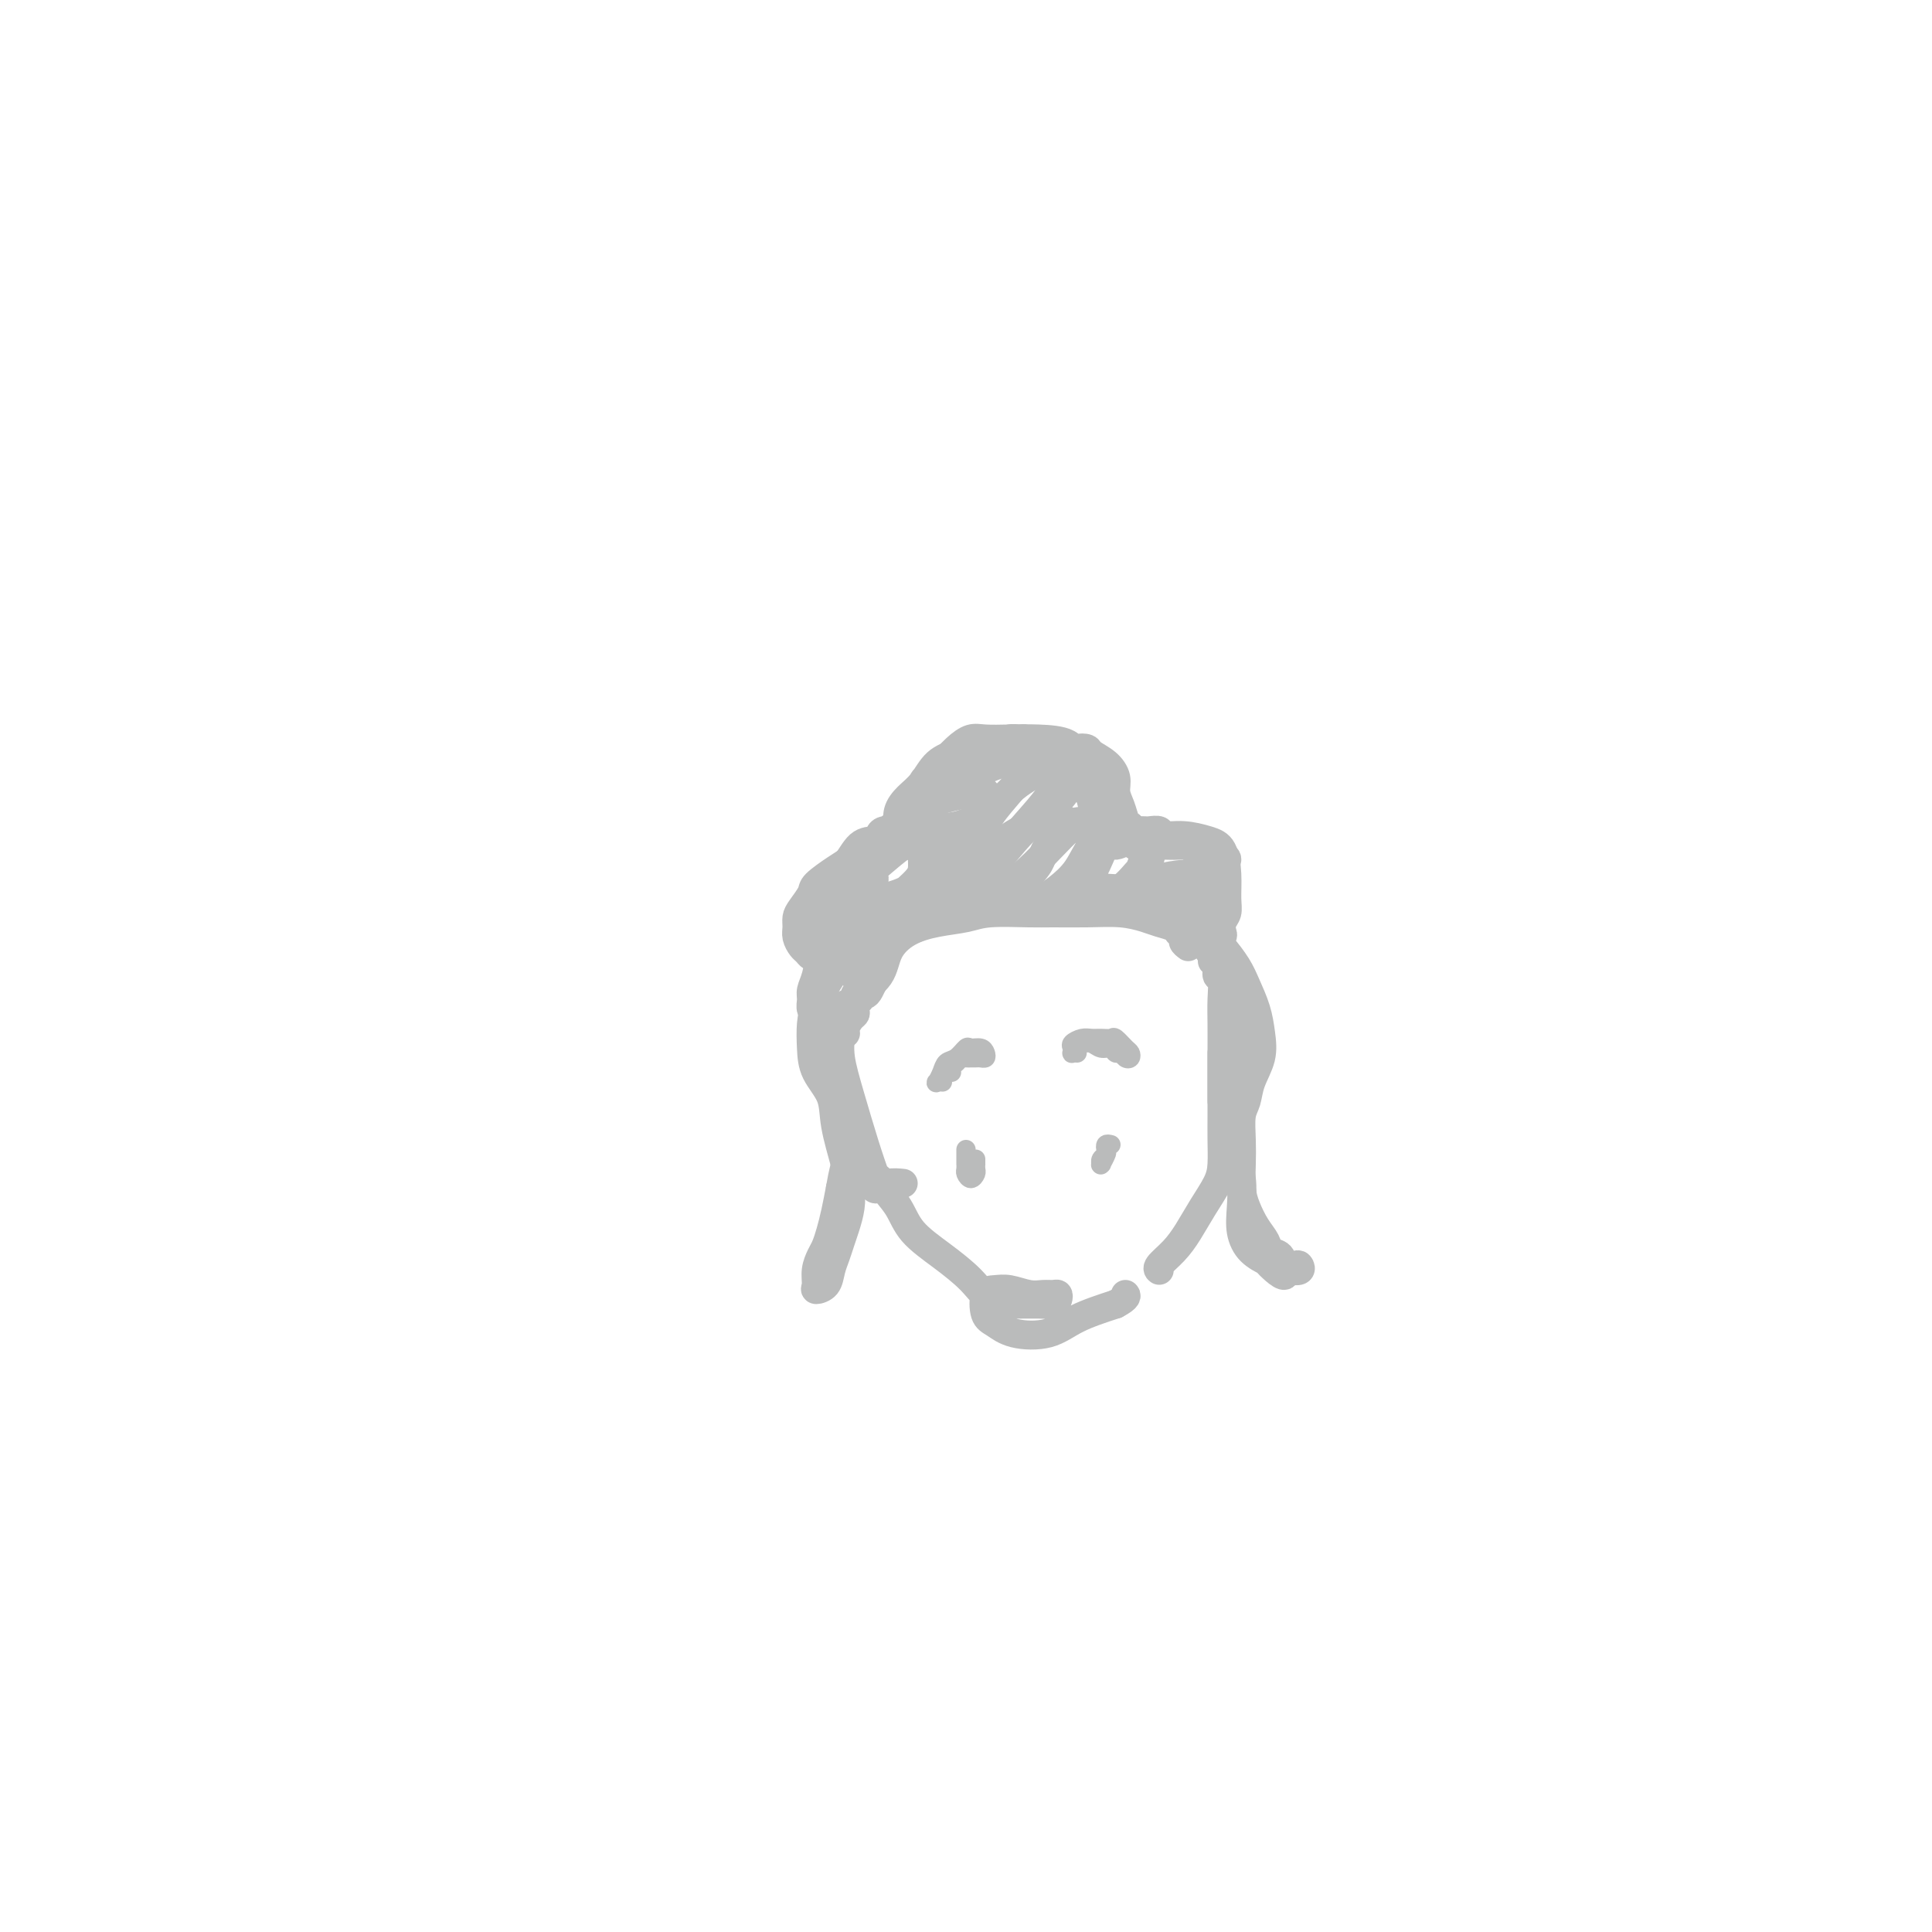 <svg viewBox='0 0 400 400' version='1.1' xmlns='http://www.w3.org/2000/svg' xmlns:xlink='http://www.w3.org/1999/xlink'><g fill='none' stroke='#BABBBB' stroke-width='6' stroke-linecap='round' stroke-linejoin='round'><path d='M188,175c-0.453,0.013 -0.906,0.027 -1,0c-0.094,-0.027 0.169,-0.093 0,0c-0.169,0.093 -0.772,0.345 -1,0c-0.228,-0.345 -0.080,-1.287 0,-2c0.080,-0.713 0.092,-1.195 0,-2c-0.092,-0.805 -0.289,-1.931 0,-3c0.289,-1.069 1.063,-2.079 2,-3c0.937,-0.921 2.035,-1.753 3,-3c0.965,-1.247 1.795,-2.907 3,-4c1.205,-1.093 2.784,-1.617 4,-2c1.216,-0.383 2.069,-0.624 3,-1c0.931,-0.376 1.938,-0.886 3,-1c1.062,-0.114 2.177,0.169 3,0c0.823,-0.169 1.353,-0.788 2,-1c0.647,-0.212 1.412,-0.015 2,0c0.588,0.015 0.998,-0.151 1,0c0.002,0.151 -0.403,0.619 -1,1c-0.597,0.381 -1.385,0.675 -2,1c-0.615,0.325 -1.055,0.682 -2,1c-0.945,0.318 -2.393,0.596 -3,1c-0.607,0.404 -0.371,0.935 -1,1c-0.629,0.065 -2.123,-0.334 -3,0c-0.877,0.334 -1.139,1.401 -2,2c-0.861,0.599 -2.323,0.729 -3,1c-0.677,0.271 -0.568,0.683 -1,1c-0.432,0.317 -1.404,0.539 -2,1c-0.596,0.461 -0.814,1.163 -1,1c-0.186,-0.163 -0.339,-1.189 0,-2c0.339,-0.811 1.169,-1.405 2,-2'/><path d='M193,160c0.466,-0.768 1.130,-1.186 2,-2c0.870,-0.814 1.945,-2.022 3,-3c1.055,-0.978 2.090,-1.725 3,-2c0.910,-0.275 1.696,-0.079 3,0c1.304,0.079 3.126,0.039 5,0c1.874,-0.039 3.798,-0.078 6,0c2.202,0.078 4.680,0.272 6,1c1.320,0.728 1.482,1.989 2,3c0.518,1.011 1.394,1.771 2,3c0.606,1.229 0.943,2.928 1,4c0.057,1.072 -0.165,1.519 0,2c0.165,0.481 0.717,0.998 1,1c0.283,0.002 0.297,-0.509 0,-1c-0.297,-0.491 -0.907,-0.960 -1,-1c-0.093,-0.040 0.329,0.351 0,0c-0.329,-0.351 -1.408,-1.442 -2,-2c-0.592,-0.558 -0.695,-0.583 -1,-1c-0.305,-0.417 -0.812,-1.226 -1,-2c-0.188,-0.774 -0.057,-1.515 0,-2c0.057,-0.485 0.041,-0.716 0,-1c-0.041,-0.284 -0.107,-0.621 0,-1c0.107,-0.379 0.386,-0.800 1,-1c0.614,-0.200 1.561,-0.178 2,0c0.439,0.178 0.369,0.511 1,1c0.631,0.489 1.962,1.132 3,2c1.038,0.868 1.784,1.959 2,3c0.216,1.041 -0.097,2.032 0,3c0.097,0.968 0.603,1.915 1,3c0.397,1.085 0.685,2.310 1,3c0.315,0.690 0.658,0.845 1,1'/><path d='M234,171c1.619,3.094 1.166,2.829 1,3c-0.166,0.171 -0.045,0.777 0,1c0.045,0.223 0.013,0.064 0,0c-0.013,-0.064 -0.006,-0.032 0,0'/><path d='M189,175c0.090,-0.302 0.180,-0.603 0,-1c-0.180,-0.397 -0.630,-0.889 -1,-1c-0.370,-0.111 -0.661,0.159 -1,0c-0.339,-0.159 -0.727,-0.748 -1,-1c-0.273,-0.252 -0.433,-0.166 -1,0c-0.567,0.166 -1.543,0.414 -2,1c-0.457,0.586 -0.396,1.512 -1,2c-0.604,0.488 -1.873,0.538 -3,1c-1.127,0.462 -2.112,1.335 -3,2c-0.888,0.665 -1.678,1.123 -3,2c-1.322,0.877 -3.177,2.174 -4,3c-0.823,0.826 -0.614,1.180 -1,2c-0.386,0.820 -1.369,2.107 -2,3c-0.631,0.893 -0.912,1.391 -1,2c-0.088,0.609 0.018,1.330 0,2c-0.018,0.670 -0.159,1.291 0,2c0.159,0.709 0.617,1.508 1,2c0.383,0.492 0.691,0.679 1,1c0.309,0.321 0.620,0.778 1,1c0.380,0.222 0.830,0.211 1,0c0.170,-0.211 0.060,-0.620 0,-1c-0.060,-0.380 -0.069,-0.731 0,-1c0.069,-0.269 0.214,-0.457 0,-1c-0.214,-0.543 -0.789,-1.440 -1,-2c-0.211,-0.560 -0.057,-0.783 0,-1c0.057,-0.217 0.017,-0.427 0,-1c-0.017,-0.573 -0.010,-1.507 0,-2c0.010,-0.493 0.023,-0.545 0,-1c-0.023,-0.455 -0.083,-1.315 0,-2c0.083,-0.685 0.309,-1.196 1,-2c0.691,-0.804 1.845,-1.902 3,-3'/><path d='M172,181c1.161,-0.997 2.064,-0.989 3,-2c0.936,-1.011 1.904,-3.041 3,-4c1.096,-0.959 2.318,-0.845 3,-1c0.682,-0.155 0.822,-0.578 1,-1c0.178,-0.422 0.394,-0.845 1,-1c0.606,-0.155 1.602,-0.044 2,0c0.398,0.044 0.199,0.022 0,0'/><path d='M236,172c0.368,-0.009 0.736,-0.017 1,0c0.264,0.017 0.423,0.060 1,0c0.577,-0.060 1.573,-0.223 2,0c0.427,0.223 0.286,0.831 1,1c0.714,0.169 2.282,-0.100 4,0c1.718,0.100 3.586,0.569 5,1c1.414,0.431 2.375,0.825 3,2c0.625,1.175 0.913,3.131 1,5c0.087,1.869 -0.028,3.652 0,5c0.028,1.348 0.200,2.263 0,3c-0.200,0.737 -0.771,1.297 -1,2c-0.229,0.703 -0.117,1.548 0,2c0.117,0.452 0.239,0.510 0,1c-0.239,0.490 -0.837,1.411 -1,2c-0.163,0.589 0.110,0.847 0,1c-0.110,0.153 -0.604,0.203 -1,0c-0.396,-0.203 -0.693,-0.658 -1,-1c-0.307,-0.342 -0.622,-0.570 -1,-1c-0.378,-0.430 -0.818,-1.061 -1,-2c-0.182,-0.939 -0.105,-2.185 0,-3c0.105,-0.815 0.238,-1.199 0,-2c-0.238,-0.801 -0.847,-2.019 -1,-3c-0.153,-0.981 0.151,-1.726 0,-2c-0.151,-0.274 -0.757,-0.078 -1,0c-0.243,0.078 -0.121,0.039 0,0'/><path d='M246,196c-0.454,-0.341 -0.907,-0.683 -1,-1c-0.093,-0.317 0.176,-0.610 0,-1c-0.176,-0.390 -0.797,-0.878 -1,-1c-0.203,-0.122 0.013,0.121 0,0c-0.013,-0.121 -0.255,-0.607 -1,-1c-0.745,-0.393 -1.995,-0.694 -3,-1c-1.005,-0.306 -1.766,-0.618 -3,-1c-1.234,-0.382 -2.942,-0.835 -5,-1c-2.058,-0.165 -4.467,-0.041 -7,0c-2.533,0.041 -5.190,-0.001 -7,0c-1.810,0.001 -2.773,0.043 -5,0c-2.227,-0.043 -5.717,-0.172 -8,0c-2.283,0.172 -3.358,0.647 -5,1c-1.642,0.353 -3.851,0.586 -6,1c-2.149,0.414 -4.237,1.008 -6,2c-1.763,0.992 -3.202,2.382 -4,4c-0.798,1.618 -0.957,3.464 -2,5c-1.043,1.536 -2.970,2.762 -4,4c-1.030,1.238 -1.162,2.487 -2,4c-0.838,1.513 -2.382,3.289 -3,4c-0.618,0.711 -0.309,0.355 0,0'/><path d='M178,206c-0.475,-0.092 -0.950,-0.185 -1,0c-0.050,0.185 0.325,0.647 0,1c-0.325,0.353 -1.350,0.596 -2,1c-0.650,0.404 -0.925,0.970 -1,2c-0.075,1.030 0.050,2.526 0,4c-0.050,1.474 -0.276,2.928 0,5c0.276,2.072 1.053,4.762 2,8c0.947,3.238 2.063,7.026 3,10c0.937,2.974 1.696,5.136 2,6c0.304,0.864 0.152,0.432 0,0'/><path d='M251,199c0.453,0.202 0.906,0.404 1,1c0.094,0.596 -0.171,1.586 0,2c0.171,0.414 0.778,0.252 1,1c0.222,0.748 0.060,2.407 0,4c-0.060,1.593 -0.016,3.120 0,5c0.016,1.880 0.004,4.111 0,6c-0.004,1.889 -0.001,3.434 0,5c0.001,1.566 0.000,3.152 0,4c-0.000,0.848 -0.000,0.959 0,1c0.000,0.041 0.000,0.012 0,0c-0.000,-0.012 -0.000,-0.006 0,0'/><path d='M253,218c0.000,0.374 0.000,0.749 0,1c-0.000,0.251 -0.000,0.379 0,1c0.000,0.621 0.000,1.734 0,3c-0.000,1.266 -0.002,2.686 0,4c0.002,1.314 0.006,2.521 0,4c-0.006,1.479 -0.021,3.231 0,5c0.021,1.769 0.078,3.554 0,5c-0.078,1.446 -0.291,2.552 -1,4c-0.709,1.448 -1.913,3.239 -3,5c-1.087,1.761 -2.056,3.491 -3,5c-0.944,1.509 -1.861,2.796 -3,4c-1.139,1.204 -2.499,2.324 -3,3c-0.501,0.676 -0.143,0.907 0,1c0.143,0.093 0.072,0.046 0,0'/><path d='M187,245c-1.072,-0.107 -2.145,-0.214 -3,0c-0.855,0.214 -1.494,0.750 -2,1c-0.506,0.250 -0.881,0.215 -1,0c-0.119,-0.215 0.016,-0.611 0,-1c-0.016,-0.389 -0.183,-0.773 0,-1c0.183,-0.227 0.718,-0.299 1,0c0.282,0.299 0.312,0.967 1,2c0.688,1.033 2.034,2.431 3,4c0.966,1.569 1.552,3.310 3,5c1.448,1.690 3.759,3.328 6,5c2.241,1.672 4.411,3.377 6,5c1.589,1.623 2.597,3.164 4,4c1.403,0.836 3.200,0.966 5,1c1.800,0.034 3.604,-0.029 5,0c1.396,0.029 2.383,0.151 3,0c0.617,-0.151 0.865,-0.575 1,-1c0.135,-0.425 0.157,-0.850 0,-1c-0.157,-0.150 -0.493,-0.026 -1,0c-0.507,0.026 -1.187,-0.045 -2,0c-0.813,0.045 -1.760,0.208 -3,0c-1.240,-0.208 -2.772,-0.786 -4,-1c-1.228,-0.214 -2.152,-0.065 -3,0c-0.848,0.065 -1.621,0.044 -2,1c-0.379,0.956 -0.366,2.888 0,4c0.366,1.112 1.084,1.403 2,2c0.916,0.597 2.029,1.500 4,2c1.971,0.500 4.800,0.596 7,0c2.200,-0.596 3.771,-1.885 6,-3c2.229,-1.115 5.114,-2.058 8,-3'/><path d='M231,270c2.622,-1.378 2.178,-1.822 2,-2c-0.178,-0.178 -0.089,-0.089 0,0'/><path d='M250,192c-0.398,0.417 -0.795,0.834 -1,1c-0.205,0.166 -0.217,0.081 0,0c0.217,-0.081 0.663,-0.158 1,0c0.337,0.158 0.566,0.551 1,1c0.434,0.449 1.072,0.955 2,2c0.928,1.045 2.145,2.631 3,4c0.855,1.369 1.347,2.522 2,4c0.653,1.478 1.468,3.281 2,5c0.532,1.719 0.780,3.354 1,5c0.220,1.646 0.413,3.303 0,5c-0.413,1.697 -1.431,3.432 -2,5c-0.569,1.568 -0.689,2.968 -1,4c-0.311,1.032 -0.813,1.696 -1,3c-0.187,1.304 -0.058,3.248 0,5c0.058,1.752 0.047,3.312 0,5c-0.047,1.688 -0.130,3.503 0,5c0.130,1.497 0.473,2.676 1,4c0.527,1.324 1.239,2.793 2,4c0.761,1.207 1.569,2.152 2,3c0.431,0.848 0.483,1.599 1,2c0.517,0.401 1.499,0.451 2,1c0.501,0.549 0.520,1.597 1,2c0.480,0.403 1.421,0.160 2,0c0.579,-0.160 0.794,-0.239 1,0c0.206,0.239 0.402,0.795 0,1c-0.402,0.205 -1.400,0.059 -2,0c-0.600,-0.059 -0.800,-0.029 -1,0'/><path d='M266,263c0.733,2.445 -1.933,0.057 -3,-1c-1.067,-1.057 -0.534,-0.781 -1,-1c-0.466,-0.219 -1.933,-0.931 -3,-2c-1.067,-1.069 -1.736,-2.495 -2,-4c-0.264,-1.505 -0.123,-3.090 0,-5c0.123,-1.910 0.229,-4.143 0,-6c-0.229,-1.857 -0.793,-3.336 -1,-5c-0.207,-1.664 -0.055,-3.513 0,-5c0.055,-1.487 0.015,-2.612 0,-4c-0.015,-1.388 -0.004,-3.040 0,-4c0.004,-0.960 -0.000,-1.230 0,-2c0.000,-0.770 0.004,-2.041 0,-3c-0.004,-0.959 -0.015,-1.608 0,-2c0.015,-0.392 0.056,-0.528 0,-1c-0.056,-0.472 -0.211,-1.282 0,-2c0.211,-0.718 0.787,-1.346 1,-2c0.213,-0.654 0.064,-1.334 0,-2c-0.064,-0.666 -0.044,-1.318 0,-2c0.044,-0.682 0.111,-1.393 0,-2c-0.111,-0.607 -0.399,-1.111 -1,-2c-0.601,-0.889 -1.513,-2.165 -2,-3c-0.487,-0.835 -0.548,-1.229 -1,-2c-0.452,-0.771 -1.297,-1.918 -2,-3c-0.703,-1.082 -1.266,-2.099 -2,-3c-0.734,-0.901 -1.638,-1.686 -2,-2c-0.362,-0.314 -0.181,-0.157 0,0'/><path d='M186,193c0.059,0.024 0.119,0.048 0,0c-0.119,-0.048 -0.415,-0.167 -1,0c-0.585,0.167 -1.458,0.620 -2,1c-0.542,0.380 -0.754,0.685 -1,1c-0.246,0.315 -0.527,0.639 -1,1c-0.473,0.361 -1.138,0.760 -2,1c-0.862,0.240 -1.919,0.320 -3,1c-1.081,0.680 -2.185,1.959 -3,3c-0.815,1.041 -1.342,1.845 -2,3c-0.658,1.155 -1.448,2.660 -2,4c-0.552,1.340 -0.868,2.515 -1,4c-0.132,1.485 -0.081,3.282 0,5c0.081,1.718 0.193,3.358 1,5c0.807,1.642 2.308,3.285 3,5c0.692,1.715 0.575,3.502 1,6c0.425,2.498 1.393,5.708 2,8c0.607,2.292 0.853,3.667 1,5c0.147,1.333 0.194,2.625 0,4c-0.194,1.375 -0.628,2.834 -1,4c-0.372,1.166 -0.682,2.040 -1,3c-0.318,0.960 -0.645,2.007 -1,3c-0.355,0.993 -0.737,1.932 -1,3c-0.263,1.068 -0.407,2.266 -1,3c-0.593,0.734 -1.634,1.004 -2,1c-0.366,-0.004 -0.057,-0.283 0,-1c0.057,-0.717 -0.140,-1.874 0,-3c0.140,-1.126 0.615,-2.222 1,-3c0.385,-0.778 0.681,-1.240 1,-2c0.319,-0.760 0.663,-1.820 1,-3c0.337,-1.180 0.668,-2.480 1,-4c0.332,-1.520 0.666,-3.260 1,-5'/><path d='M174,246c0.677,-3.943 0.870,-3.801 1,-5c0.130,-1.199 0.199,-3.741 0,-6c-0.199,-2.259 -0.665,-4.237 -1,-6c-0.335,-1.763 -0.538,-3.312 -1,-5c-0.462,-1.688 -1.181,-3.516 -2,-5c-0.819,-1.484 -1.737,-2.624 -2,-4c-0.263,-1.376 0.129,-2.989 0,-4c-0.129,-1.011 -0.778,-1.421 -1,-2c-0.222,-0.579 -0.018,-1.328 0,-2c0.018,-0.672 -0.150,-1.269 0,-2c0.150,-0.731 0.618,-1.596 1,-3c0.382,-1.404 0.678,-3.345 1,-5c0.322,-1.655 0.670,-3.022 1,-4c0.330,-0.978 0.641,-1.565 1,-2c0.359,-0.435 0.764,-0.718 1,-1c0.236,-0.282 0.303,-0.563 1,-1c0.697,-0.437 2.026,-1.031 3,-2c0.974,-0.969 1.594,-2.313 2,-3c0.406,-0.687 0.599,-0.716 1,-1c0.401,-0.284 1.010,-0.821 1,-1c-0.010,-0.179 -0.639,0.001 -1,0c-0.361,-0.001 -0.452,-0.181 -1,0c-0.548,0.181 -1.551,0.724 -2,1c-0.449,0.276 -0.343,0.284 -1,1c-0.657,0.716 -2.077,2.139 -3,3c-0.923,0.861 -1.350,1.159 -2,2c-0.650,0.841 -1.525,2.225 -2,3c-0.475,0.775 -0.551,0.939 0,1c0.551,0.061 1.729,0.017 3,0c1.271,-0.017 2.636,-0.009 4,0'/><path d='M176,193c1.971,-0.398 3.400,-1.893 5,-3c1.600,-1.107 3.371,-1.827 5,-3c1.629,-1.173 3.114,-2.798 5,-5c1.886,-2.202 4.172,-4.979 6,-7c1.828,-2.021 3.198,-3.286 4,-4c0.802,-0.714 1.037,-0.877 1,-1c-0.037,-0.123 -0.346,-0.208 -1,0c-0.654,0.208 -1.654,0.707 -3,1c-1.346,0.293 -3.038,0.378 -5,1c-1.962,0.622 -4.193,1.781 -6,3c-1.807,1.219 -3.188,2.498 -5,4c-1.812,1.502 -4.053,3.229 -6,5c-1.947,1.771 -3.598,3.588 -5,5c-1.402,1.412 -2.553,2.418 -3,3c-0.447,0.582 -0.189,0.739 0,1c0.189,0.261 0.309,0.626 1,1c0.691,0.374 1.954,0.758 3,1c1.046,0.242 1.874,0.343 3,0c1.126,-0.343 2.551,-1.130 4,-2c1.449,-0.870 2.924,-1.823 4,-3c1.076,-1.177 1.754,-2.578 3,-4c1.246,-1.422 3.061,-2.864 4,-4c0.939,-1.136 1.004,-1.966 1,-3c-0.004,-1.034 -0.076,-2.272 0,-3c0.076,-0.728 0.301,-0.948 0,-1c-0.301,-0.052 -1.126,0.062 -2,0c-0.874,-0.062 -1.795,-0.301 -3,0c-1.205,0.301 -2.694,1.143 -4,2c-1.306,0.857 -2.428,1.731 -4,3c-1.572,1.269 -3.592,2.934 -5,4c-1.408,1.066 -2.204,1.533 -3,2'/><path d='M170,186c-2.714,2.382 -1.498,2.837 -1,3c0.498,0.163 0.276,0.033 1,0c0.724,-0.033 2.392,0.032 4,0c1.608,-0.032 3.157,-0.162 5,0c1.843,0.162 3.980,0.615 6,0c2.020,-0.615 3.924,-2.300 6,-4c2.076,-1.700 4.323,-3.415 6,-5c1.677,-1.585 2.785,-3.038 4,-5c1.215,-1.962 2.536,-4.432 3,-6c0.464,-1.568 0.071,-2.232 0,-3c-0.071,-0.768 0.180,-1.638 0,-2c-0.180,-0.362 -0.791,-0.216 -2,0c-1.209,0.216 -3.014,0.500 -5,1c-1.986,0.500 -4.152,1.215 -6,2c-1.848,0.785 -3.380,1.640 -5,3c-1.620,1.360 -3.330,3.227 -5,5c-1.670,1.773 -3.302,3.454 -4,5c-0.698,1.546 -0.462,2.957 0,4c0.462,1.043 1.151,1.717 2,2c0.849,0.283 1.857,0.177 3,0c1.143,-0.177 2.420,-0.423 4,-1c1.580,-0.577 3.463,-1.485 6,-3c2.537,-1.515 5.728,-3.638 8,-6c2.272,-2.362 3.623,-4.962 5,-7c1.377,-2.038 2.778,-3.513 4,-5c1.222,-1.487 2.265,-2.986 3,-4c0.735,-1.014 1.164,-1.542 1,-2c-0.164,-0.458 -0.920,-0.844 -2,-1c-1.080,-0.156 -2.483,-0.080 -4,0c-1.517,0.080 -3.148,0.166 -5,1c-1.852,0.834 -3.926,2.417 -6,4'/><path d='M196,162c-3.222,1.718 -5.776,3.515 -8,6c-2.224,2.485 -4.119,5.660 -6,9c-1.881,3.340 -3.747,6.844 -5,9c-1.253,2.156 -1.893,2.962 -2,4c-0.107,1.038 0.318,2.307 1,3c0.682,0.693 1.622,0.811 3,1c1.378,0.189 3.196,0.450 5,0c1.804,-0.450 3.594,-1.612 6,-3c2.406,-1.388 5.429,-3.004 8,-5c2.571,-1.996 4.692,-4.374 7,-7c2.308,-2.626 4.804,-5.502 7,-8c2.196,-2.498 4.091,-4.619 5,-6c0.909,-1.381 0.830,-2.024 1,-3c0.170,-0.976 0.587,-2.286 0,-3c-0.587,-0.714 -2.179,-0.831 -4,-1c-1.821,-0.169 -3.872,-0.388 -6,0c-2.128,0.388 -4.332,1.383 -7,3c-2.668,1.617 -5.801,3.854 -9,6c-3.199,2.146 -6.466,4.200 -9,7c-2.534,2.800 -4.336,6.345 -6,9c-1.664,2.655 -3.189,4.419 -4,6c-0.811,1.581 -0.907,2.979 -1,4c-0.093,1.021 -0.183,1.667 1,2c1.183,0.333 3.640,0.355 6,0c2.360,-0.355 4.624,-1.087 7,-2c2.376,-0.913 4.865,-2.009 8,-4c3.135,-1.991 6.917,-4.879 10,-8c3.083,-3.121 5.465,-6.476 8,-9c2.535,-2.524 5.221,-4.218 7,-6c1.779,-1.782 2.651,-3.652 3,-5c0.349,-1.348 0.174,-2.174 0,-3'/><path d='M222,158c0.386,-1.254 -0.148,-0.389 -1,0c-0.852,0.389 -2.022,0.301 -4,1c-1.978,0.699 -4.763,2.185 -7,4c-2.237,1.815 -3.926,3.957 -6,6c-2.074,2.043 -4.534,3.985 -6,6c-1.466,2.015 -1.937,4.104 -3,6c-1.063,1.896 -2.719,3.600 -3,5c-0.281,1.400 0.811,2.498 2,3c1.189,0.502 2.475,0.409 4,0c1.525,-0.409 3.291,-1.136 5,-2c1.709,-0.864 3.362,-1.867 5,-3c1.638,-1.133 3.261,-2.397 5,-4c1.739,-1.603 3.595,-3.544 5,-5c1.405,-1.456 2.358,-2.426 3,-3c0.642,-0.574 0.973,-0.751 1,-1c0.027,-0.249 -0.250,-0.571 -1,-1c-0.750,-0.429 -1.974,-0.965 -3,-1c-1.026,-0.035 -1.855,0.431 -3,1c-1.145,0.569 -2.606,1.240 -4,2c-1.394,0.760 -2.721,1.609 -4,3c-1.279,1.391 -2.510,3.324 -3,5c-0.490,1.676 -0.239,3.096 0,4c0.239,0.904 0.465,1.293 1,2c0.535,0.707 1.377,1.732 3,2c1.623,0.268 4.025,-0.222 6,-1c1.975,-0.778 3.522,-1.843 5,-3c1.478,-1.157 2.888,-2.404 4,-4c1.112,-1.596 1.927,-3.541 3,-5c1.073,-1.459 2.404,-2.431 3,-3c0.596,-0.569 0.456,-0.734 0,-1c-0.456,-0.266 -1.228,-0.633 -2,-1'/><path d='M227,170c-0.866,-0.320 -2.030,-0.119 -3,0c-0.970,0.119 -1.747,0.157 -3,1c-1.253,0.843 -2.984,2.491 -4,4c-1.016,1.509 -1.318,2.878 -2,4c-0.682,1.122 -1.746,1.998 -2,3c-0.254,1.002 0.301,2.131 1,3c0.699,0.869 1.542,1.476 3,2c1.458,0.524 3.533,0.963 5,1c1.467,0.037 2.328,-0.327 4,-1c1.672,-0.673 4.155,-1.653 6,-3c1.845,-1.347 3.054,-3.059 4,-4c0.946,-0.941 1.631,-1.109 2,-2c0.369,-0.891 0.422,-2.505 0,-3c-0.422,-0.495 -1.321,0.129 -2,0c-0.679,-0.129 -1.140,-1.009 -2,-1c-0.860,0.009 -2.118,0.909 -3,1c-0.882,0.091 -1.387,-0.625 -2,0c-0.613,0.625 -1.333,2.590 -2,4c-0.667,1.410 -1.281,2.263 -1,3c0.281,0.737 1.458,1.358 3,2c1.542,0.642 3.451,1.305 5,2c1.549,0.695 2.740,1.420 4,1c1.260,-0.420 2.590,-1.987 4,-3c1.410,-1.013 2.901,-1.473 4,-2c1.099,-0.527 1.806,-1.122 2,-2c0.194,-0.878 -0.126,-2.038 0,-3c0.126,-0.962 0.697,-1.725 0,-2c-0.697,-0.275 -2.661,-0.064 -4,0c-1.339,0.064 -2.053,-0.021 -3,0c-0.947,0.021 -2.128,0.149 -3,1c-0.872,0.851 -1.436,2.426 -2,4'/><path d='M236,180c-0.794,1.280 -0.278,1.979 0,3c0.278,1.021 0.320,2.363 1,3c0.680,0.637 1.999,0.567 3,1c1.001,0.433 1.684,1.367 3,1c1.316,-0.367 3.264,-2.034 5,-3c1.736,-0.966 3.258,-1.230 4,-2c0.742,-0.770 0.704,-2.047 1,-3c0.296,-0.953 0.928,-1.582 1,-2c0.072,-0.418 -0.415,-0.624 -1,-1c-0.585,-0.376 -1.268,-0.922 -2,-1c-0.732,-0.078 -1.515,0.311 -2,1c-0.485,0.689 -0.674,1.678 -1,3c-0.326,1.322 -0.788,2.978 -1,4c-0.212,1.022 -0.172,1.410 0,2c0.172,0.590 0.477,1.381 1,2c0.523,0.619 1.264,1.067 2,1c0.736,-0.067 1.465,-0.648 2,-1c0.535,-0.352 0.874,-0.475 1,-1c0.126,-0.525 0.039,-1.451 0,-2c-0.039,-0.549 -0.032,-0.722 0,-1c0.032,-0.278 0.087,-0.661 0,-1c-0.087,-0.339 -0.318,-0.633 -1,-1c-0.682,-0.367 -1.815,-0.806 -3,-1c-1.185,-0.194 -2.423,-0.144 -4,0c-1.577,0.144 -3.492,0.381 -5,1c-1.508,0.619 -2.608,1.619 -4,2c-1.392,0.381 -3.075,0.144 -5,0c-1.925,-0.144 -4.093,-0.193 -6,0c-1.907,0.193 -3.552,0.629 -5,1c-1.448,0.371 -2.699,0.677 -4,1c-1.301,0.323 -2.650,0.661 -4,1'/><path d='M212,187c-6.717,1.150 -5.010,1.026 -5,1c0.010,-0.026 -1.677,0.048 -3,0c-1.323,-0.048 -2.283,-0.216 -3,0c-0.717,0.216 -1.193,0.817 -2,1c-0.807,0.183 -1.945,-0.050 -3,0c-1.055,0.050 -2.026,0.383 -3,1c-0.974,0.617 -1.950,1.516 -3,2c-1.050,0.484 -2.176,0.552 -3,1c-0.824,0.448 -1.348,1.275 -2,2c-0.652,0.725 -1.432,1.350 -2,2c-0.568,0.650 -0.926,1.327 -1,2c-0.074,0.673 0.134,1.342 0,2c-0.134,0.658 -0.609,1.305 -1,2c-0.391,0.695 -0.697,1.438 -1,2c-0.303,0.562 -0.603,0.942 -1,1c-0.397,0.058 -0.890,-0.205 -1,0c-0.110,0.205 0.164,0.880 0,1c-0.164,0.120 -0.766,-0.315 -1,0c-0.234,0.315 -0.100,1.381 0,2c0.100,0.619 0.166,0.792 0,1c-0.166,0.208 -0.565,0.452 -1,1c-0.435,0.548 -0.905,1.402 -1,2c-0.095,0.598 0.184,0.942 0,1c-0.184,0.058 -0.831,-0.169 -1,0c-0.169,0.169 0.140,0.733 0,1c-0.140,0.267 -0.728,0.237 -1,0c-0.272,-0.237 -0.228,-0.682 0,-1c0.228,-0.318 0.638,-0.509 1,-1c0.362,-0.491 0.675,-1.283 1,-2c0.325,-0.717 0.663,-1.358 1,-2'/><path d='M176,209c0.654,-1.303 0.787,-1.561 1,-2c0.213,-0.439 0.504,-1.059 1,-2c0.496,-0.941 1.195,-2.204 2,-3c0.805,-0.796 1.715,-1.124 2,-2c0.285,-0.876 -0.056,-2.298 0,-3c0.056,-0.702 0.511,-0.684 1,-1c0.489,-0.316 1.014,-0.968 1,-1c-0.014,-0.032 -0.567,0.555 -1,1c-0.433,0.445 -0.747,0.750 -1,1c-0.253,0.250 -0.446,0.447 -1,1c-0.554,0.553 -1.469,1.462 -2,2c-0.531,0.538 -0.678,0.704 -1,1c-0.322,0.296 -0.818,0.720 -1,1c-0.182,0.280 -0.049,0.415 0,0c0.049,-0.415 0.013,-1.381 0,-2c-0.013,-0.619 -0.004,-0.891 0,-1c0.004,-0.109 0.002,-0.054 0,0'/></g>
<g fill='none' stroke='#BABBBB' stroke-width='4' stroke-linecap='round' stroke-linejoin='round'><path d='M195,224c0.106,0.012 0.213,0.024 0,0c-0.213,-0.024 -0.745,-0.085 -1,0c-0.255,0.085 -0.233,0.317 0,0c0.233,-0.317 0.677,-1.181 1,-2c0.323,-0.819 0.524,-1.593 1,-2c0.476,-0.407 1.227,-0.446 2,-1c0.773,-0.554 1.567,-1.623 2,-2c0.433,-0.377 0.505,-0.063 1,0c0.495,0.063 1.412,-0.127 2,0c0.588,0.127 0.848,0.570 1,1c0.152,0.430 0.195,0.848 0,1c-0.195,0.152 -0.630,0.040 -1,0c-0.370,-0.040 -0.676,-0.008 -1,0c-0.324,0.008 -0.665,-0.009 -1,0c-0.335,0.009 -0.664,0.045 -1,0c-0.336,-0.045 -0.678,-0.169 -1,0c-0.322,0.169 -0.622,0.633 -1,1c-0.378,0.367 -0.832,0.637 -1,1c-0.168,0.363 -0.048,0.818 0,1c0.048,0.182 0.024,0.091 0,0'/><path d='M223,218c-0.419,-0.024 -0.838,-0.049 -1,0c-0.162,0.049 -0.065,0.171 0,0c0.065,-0.171 0.100,-0.634 0,-1c-0.100,-0.366 -0.335,-0.633 0,-1c0.335,-0.367 1.241,-0.832 2,-1c0.759,-0.168 1.373,-0.038 2,0c0.627,0.038 1.268,-0.015 2,0c0.732,0.015 1.556,0.099 2,0c0.444,-0.099 0.508,-0.379 1,0c0.492,0.379 1.411,1.418 2,2c0.589,0.582 0.848,0.707 1,1c0.152,0.293 0.196,0.754 0,1c-0.196,0.246 -0.633,0.277 -1,0c-0.367,-0.277 -0.664,-0.863 -1,-1c-0.336,-0.137 -0.709,0.173 -1,0c-0.291,-0.173 -0.498,-0.831 -1,-1c-0.502,-0.169 -1.297,0.151 -2,0c-0.703,-0.151 -1.312,-0.772 -2,-1c-0.688,-0.228 -1.454,-0.061 -2,0c-0.546,0.061 -0.870,0.018 -1,0c-0.130,-0.018 -0.065,-0.009 0,0'/><path d='M200,238c0.000,0.342 0.000,0.683 0,1c-0.000,0.317 -0.001,0.609 0,1c0.001,0.391 0.003,0.880 0,1c-0.003,0.120 -0.011,-0.129 0,0c0.011,0.129 0.041,0.634 0,1c-0.041,0.366 -0.155,0.591 0,1c0.155,0.409 0.577,1.000 1,1c0.423,-0.000 0.845,-0.592 1,-1c0.155,-0.408 0.041,-0.631 0,-1c-0.041,-0.369 -0.011,-0.882 0,-1c0.011,-0.118 0.003,0.161 0,0c-0.003,-0.161 -0.001,-0.760 0,-1c0.001,-0.240 0.000,-0.120 0,0'/><path d='M230,237c-0.415,-0.099 -0.829,-0.199 -1,0c-0.171,0.199 -0.098,0.695 0,1c0.098,0.305 0.221,0.418 0,1c-0.221,0.582 -0.788,1.631 -1,2c-0.212,0.369 -0.071,0.057 0,0c0.071,-0.057 0.072,0.142 0,0c-0.072,-0.142 -0.215,-0.626 0,-1c0.215,-0.374 0.789,-0.639 1,-1c0.211,-0.361 0.060,-0.817 0,-1c-0.060,-0.183 -0.030,-0.091 0,0'/></g>
</svg>